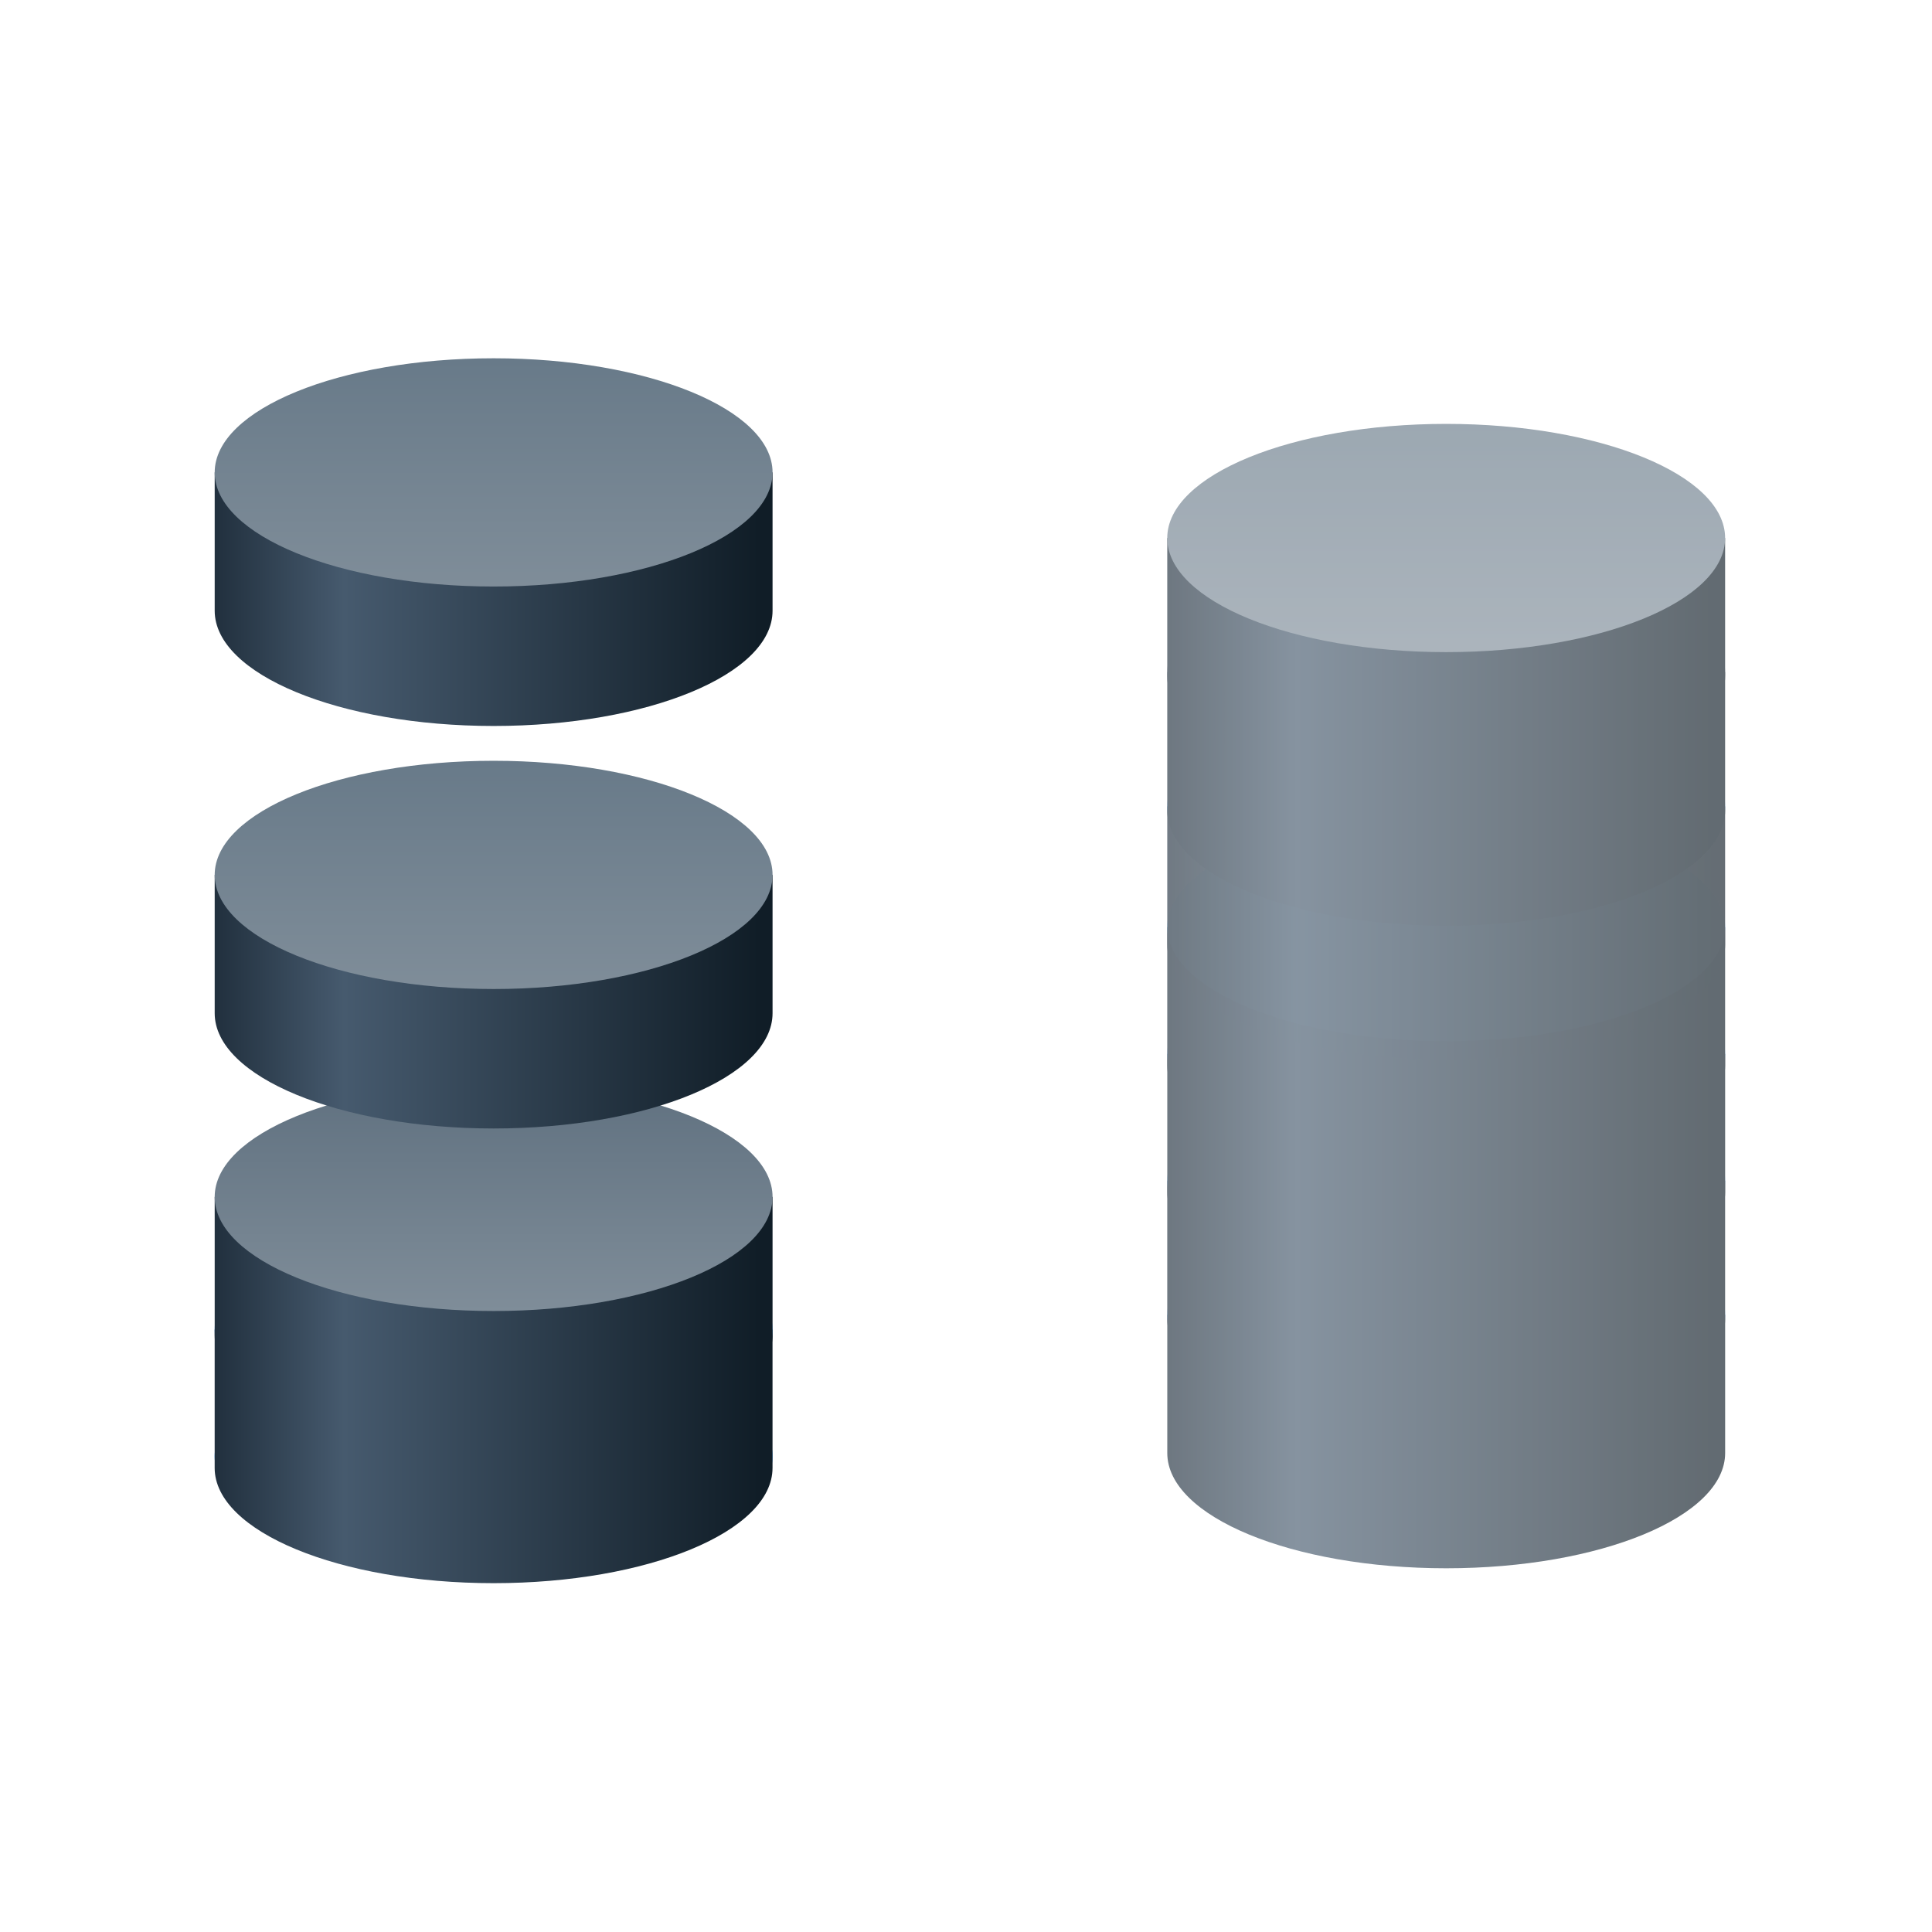 <svg width="72" height="72" xmlns="http://www.w3.org/2000/svg"><defs><linearGradient x1=".491%" y1="50%" x2="97.68%" y2="50%" id="a"><stop stop-color="#22313F" offset="0%"/><stop stop-color="#465A6E" offset="23.324%"/><stop stop-color="#101D27" offset="100%"/></linearGradient><linearGradient x1="50%" y1=".707%" x2="50%" y2="100%" id="b"><stop stop-color="#687A89" offset="0%"/><stop stop-color="#7F8D99" offset="100%"/></linearGradient><linearGradient x1="50%" y1=".707%" x2="50%" y2="100%" id="c"><stop stop-color="#607180" offset="0%"/><stop stop-color="#7F8D99" offset="100%"/></linearGradient></defs><g fill="none" fill-rule="evenodd"><path d="M0 0h72v72H0z"/><ellipse transform="translate(13.67 43.88)" cx="4.725" cy="10.395" rx="10.395" ry="4.253" fill="#70BDFF"/><g transform="rotate(-90 17.528 9.527)"><path d="M-5.67 5.67h20.79v5.155c0 2.372-4.654 4.295-10.395 4.295S-5.67 13.197-5.67 10.825V5.67z" fill="url(#a)" transform="rotate(90 4.725 10.395)"/><ellipse fill="url(#b)" transform="rotate(90 9.45 10.395)" cx="9.45" cy="10.395" rx="10.395" ry="4.253"/></g><ellipse transform="translate(13.67 43.88)" cx="4.725" cy="10.395" rx="10.395" ry="4.253" fill="#70BDFF"/><g transform="rotate(-90 33.5 25.5)"><path d="M-5.67 5.67h20.79v5.155c0 2.372-4.654 4.295-10.395 4.295S-5.67 13.197-5.67 10.825V5.67z" fill="url(#a)" transform="rotate(90 4.725 10.395)"/><ellipse fill="#70BDFF" transform="rotate(90 9.45 10.395)" cx="9.45" cy="10.395" rx="10.395" ry="4.253"/></g><g transform="rotate(-90 31.028 23.027)"><path d="M-5.67 5.67h20.79v5.155c0 2.372-4.654 4.295-10.395 4.295S-5.67 13.197-5.67 10.825V5.67z" fill="url(#a)" transform="rotate(90 4.725 10.395)"/><ellipse fill="url(#c)" transform="rotate(90 9.45 10.395)" cx="9.45" cy="10.395" rx="10.395" ry="4.253"/></g><g transform="rotate(-90 25.028 17.027)"><path d="M-5.67 5.67h20.79v5.155c0 2.372-4.654 4.295-10.395 4.295S-5.67 13.197-5.67 10.825V5.67z" fill="url(#a)" transform="rotate(90 4.725 10.395)"/><ellipse fill="url(#b)" transform="rotate(90 9.45 10.395)" cx="9.45" cy="10.395" rx="10.395" ry="4.253"/></g><g opacity=".654"><g transform="rotate(-90 50.973 7.472)"><path d="M-5.67 5.67h20.79v5.155c0 2.372-4.654 4.295-10.395 4.295S-5.67 13.197-5.67 10.825V5.67z" fill="url(#a)" transform="rotate(90 4.725 10.395)"/><ellipse fill="#70BDFF" transform="rotate(90 9.45 10.395)" cx="9.45" cy="10.395" rx="10.395" ry="4.253"/></g><g transform="rotate(-90 48.475 4.975)"><path d="M-5.67 5.67h20.79v5.155c0 2.372-4.654 4.295-10.395 4.295S-5.67 13.197-5.67 10.825V5.67z" fill="url(#a)" transform="rotate(90 4.725 10.395)"/><ellipse fill="#70BDFF" transform="rotate(90 9.45 10.395)" cx="9.45" cy="10.395" rx="10.395" ry="4.253"/></g><g transform="rotate(-90 46.113 2.612)"><path d="M-5.67 5.67h20.79v5.155c0 2.372-4.654 4.295-10.395 4.295S-5.67 13.197-5.67 10.825V5.67z" fill="url(#a)" transform="rotate(90 4.725 10.395)"/><ellipse fill="#70BDFF" transform="rotate(90 9.45 10.395)" cx="9.45" cy="10.395" rx="10.395" ry="4.253"/></g><g transform="rotate(-90 43.75 .25)"><path d="M-5.67 5.67h20.79v5.155c0 2.372-4.654 4.295-10.395 4.295S-5.67 13.197-5.67 10.825V5.67z" fill="url(#a)" transform="rotate(90 4.725 10.395)"/><ellipse fill="#70BDFF" transform="rotate(90 9.45 10.395)" cx="9.45" cy="10.395" rx="10.395" ry="4.253"/></g><g transform="rotate(-90 41.5 -2)"><path d="M-5.67 5.67h20.79v5.155c0 2.372-4.654 4.295-10.395 4.295S-5.67 13.197-5.67 10.825V5.67z" fill-opacity=".98" fill="url(#a)" transform="rotate(90 4.725 10.395)"/><ellipse fill="#70BDFF" transform="rotate(90 9.45 10.395)" cx="9.45" cy="10.395" rx="10.395" ry="4.253"/></g><g transform="rotate(-90 39 -4.5)"><path d="M-5.67 5.67h20.79v5.155c0 2.372-4.654 4.295-10.395 4.295S-5.67 13.197-5.67 10.825V5.67z" fill="url(#a)" transform="rotate(90 4.725 10.395)"/><ellipse fill="#7F8D99" transform="rotate(90 9.45 10.395)" cx="9.45" cy="10.395" rx="10.395" ry="4.253"/></g><g transform="rotate(-90 36.5 -7)"><path d="M-5.67 5.67h20.79v5.155c0 2.372-4.654 4.295-10.395 4.295S-5.67 13.197-5.67 10.825V5.67z" fill="url(#a)" transform="rotate(90 4.725 10.395)"/><ellipse fill="url(#b)" transform="rotate(90 9.45 10.395)" cx="9.45" cy="10.395" rx="10.395" ry="4.253"/></g></g></g></svg>